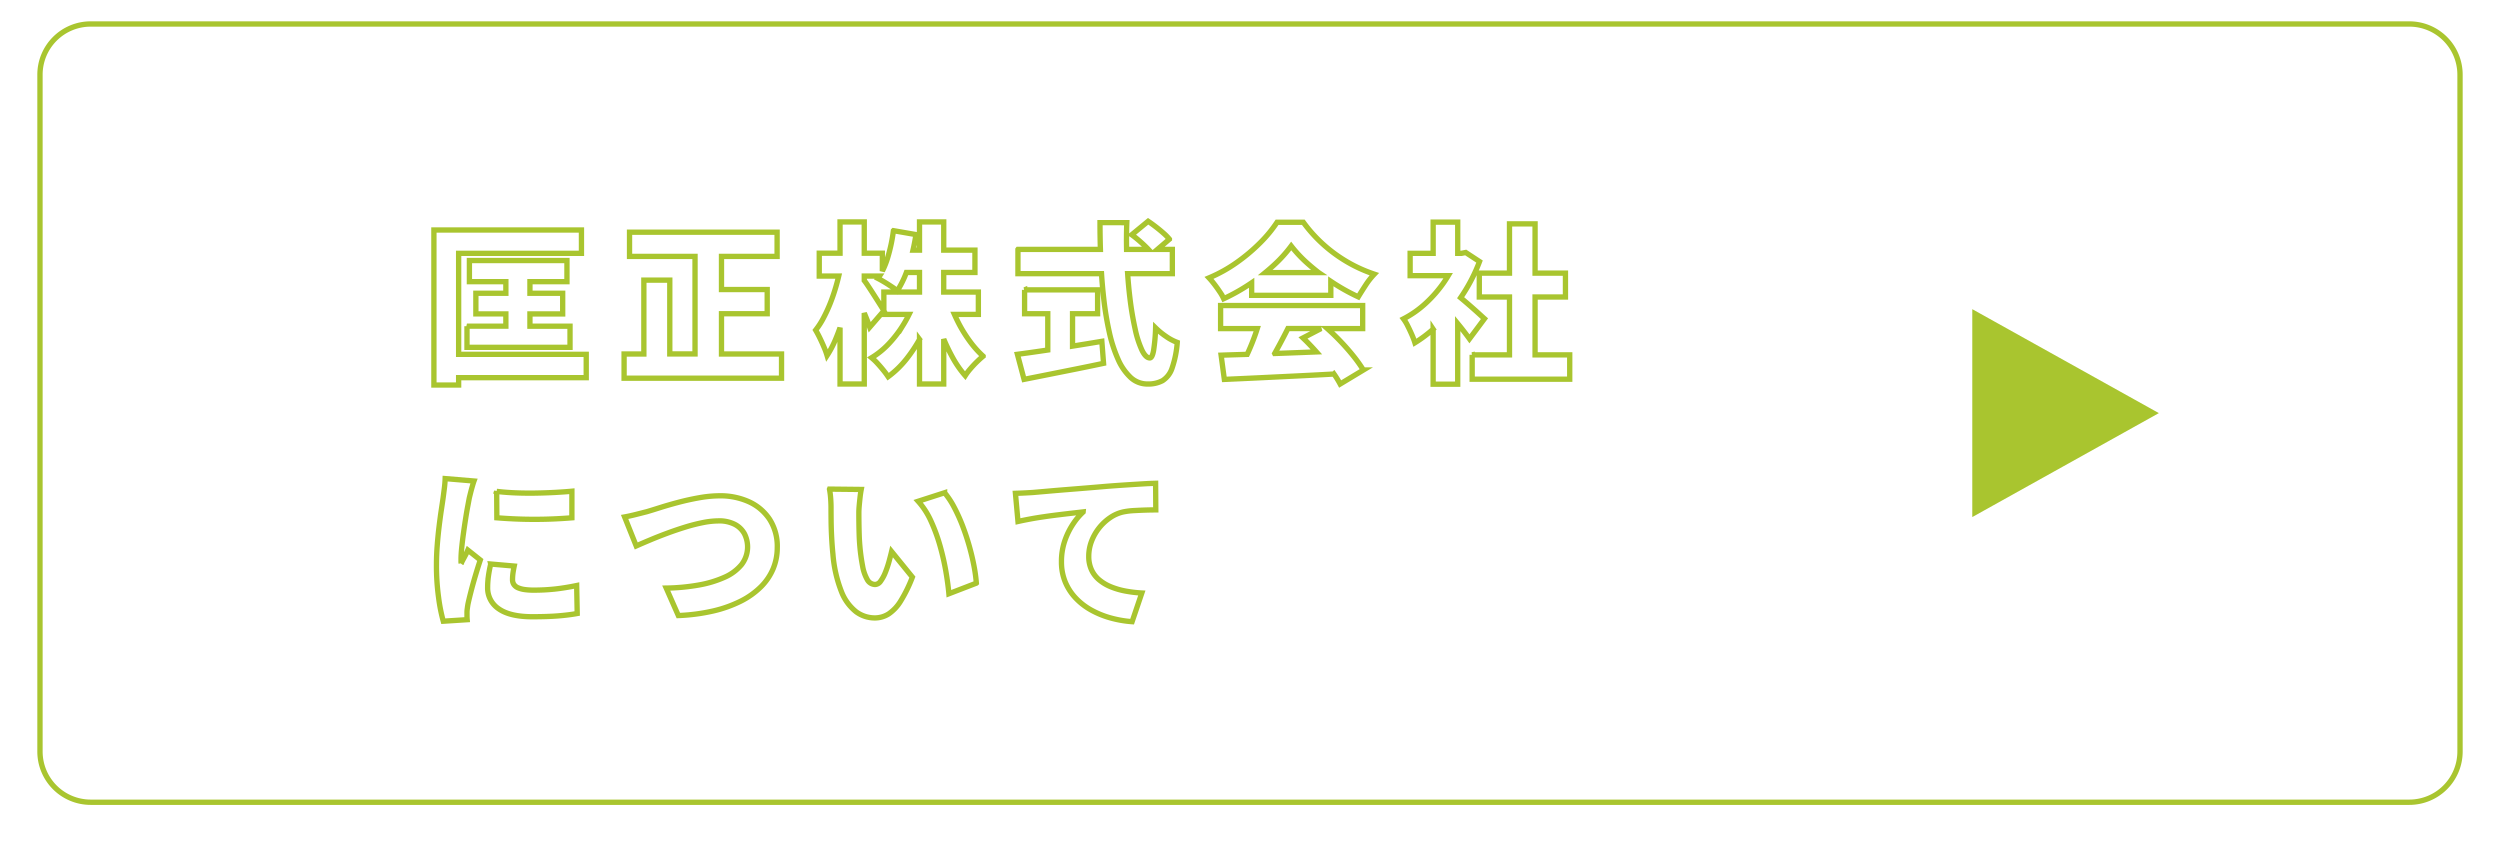 <?xml version="1.0" encoding="UTF-8"?> <svg xmlns="http://www.w3.org/2000/svg" xmlns:xlink="http://www.w3.org/1999/xlink" width="469" height="161" viewBox="0 0 469 161"><defs><style> .cls-1 { opacity: 0; } .cls-2 { fill: url(#linear-gradient); } .cls-3 { fill: none; stroke: #a9c52f; } .cls-4 { fill: #a9c52f; } .cls-5 { filter: url(#排除_9); } </style><linearGradient id="linear-gradient" x1="0.223" y1="0.664" x2="1.201" y2="0.654" gradientUnits="objectBoundingBox"><stop offset="0" stop-color="#a9c52f"></stop><stop offset="1" stop-color="#92b700"></stop></linearGradient><filter id="排除_9" x="0" y="0" width="469" height="161" filterUnits="userSpaceOnUse"><feOffset dy="3"></feOffset><feGaussianBlur stdDeviation="2.5" result="blur"></feGaussianBlur><feFlood flood-opacity="0.169"></feFlood><feComposite operator="in" in2="blur"></feComposite><feComposite in="SourceGraphic"></feComposite></filter></defs><g id="匡正button" transform="translate(7.5 4.5)"><g id="匡正button2" class="cls-1" transform="translate(-707.5 -1658.5)"><g class="cls-5" transform="matrix(1, 0, 0, 1, 700, 1654)"><path id="排除_9-2" data-name="排除 9" class="cls-2" d="M444.5,146H9.5A9.511,9.511,0,0,1,0,136.5V9.5A9.51,9.51,0,0,1,9.5,0h435A9.511,9.511,0,0,1,454,9.5v127A9.511,9.511,0,0,1,444.5,146ZM195.69,91.556l0,0a12.155,12.155,0,0,0-1.8,2.126,13.73,13.73,0,0,0-1.6,3.184,11.921,11.921,0,0,0-.655,4.032,9.787,9.787,0,0,0,.688,3.728,9.977,9.977,0,0,0,1.92,3.008,12.066,12.066,0,0,0,2.9,2.272,16.543,16.543,0,0,0,3.632,1.5,20.7,20.7,0,0,0,4.112.72l1.823-5.377a23.971,23.971,0,0,1-3.152-.383,13.807,13.807,0,0,1-2.736-.816,8.207,8.207,0,0,1-2.16-1.312,5.4,5.4,0,0,1-1.408-1.872,5.978,5.978,0,0,1-.5-2.5,7.914,7.914,0,0,1,.512-2.8,9.414,9.414,0,0,1,3.472-4.433,7.106,7.106,0,0,1,2.448-1.088,13.311,13.311,0,0,1,2-.256c.74-.042,1.483-.075,2.209-.1s1.371-.032,1.936-.032l-.032-4.992c-.777.022-1.693.065-2.72.128-.989.06-2.092.13-3.28.208s-2.3.159-3.312.24c-1.592.138-2.964.253-4.192.352l-.1.008c-1.377.112-2.525.205-3.633.3-1.3.108-2.32.194-3.2.272q-1.457.128-2.576.224c-.266.02-.67.043-1.392.08-.6.031-1.222.057-1.9.08l.48,5.28c.759-.169,1.594-.336,2.479-.5s1.8-.306,2.688-.432c.913-.128,1.812-.247,2.672-.352,1-.121,1.772-.212,2.432-.288.747-.085,1.4-.16,1.948-.223ZM76.011,85.284c-.021.591-.075,1.226-.159,1.887s-.16,1.238-.224,1.728c-.085.594-.2,1.358-.337,2.272-.136.9-.275,1.935-.416,3.088-.138,1.136-.256,2.337-.352,3.568s-.144,2.467-.144,3.68a43.867,43.867,0,0,0,.4,6.1,31.925,31.925,0,0,0,.88,4.432l4.48-.288c-.022-.261-.032-.525-.032-.784v-.656a5.875,5.875,0,0,1,.065-.7c.042-.319.084-.591.128-.833.13-.607.313-1.372.544-2.272.237-.924.511-1.915.816-2.944.318-1.074.636-2.086.944-3.008l-2.336-1.857c-.128.3-.263.585-.4.849s-.285.543-.416.784-.279.524-.432.832a1.5,1.5,0,0,1-.033-.384v-.352c0-.6.043-1.322.128-2.16s.192-1.721.32-2.656c.123-.9.258-1.812.4-2.72.139-.888.274-1.679.4-2.352q.124-.66.208-1.108l.08-.428c.041-.188.115-.492.224-.928s.229-.884.352-1.312c.13-.454.234-.79.319-1.024Zm72.1,1.984h0a14.71,14.71,0,0,1,.224,1.776c.042.632.064,1.2.064,1.68,0,.648.005,1.477.016,2.464s.043,2.027.1,3.1.134,2.142.24,3.168a24.472,24.472,0,0,0,1.584,6.992,8.951,8.951,0,0,0,2.752,3.808,5.885,5.885,0,0,0,3.5,1.167,4.837,4.837,0,0,0,2.592-.735,7.735,7.735,0,0,0,2.273-2.417,26.462,26.462,0,0,0,2.208-4.5l-3.9-4.8c-.131.546-.289,1.153-.48,1.857a18.356,18.356,0,0,1-.689,2.048,7.271,7.271,0,0,1-.879,1.632,1.328,1.328,0,0,1-1.024.641,1.693,1.693,0,0,1-1.488-.913,7.811,7.811,0,0,1-.88-2.528,36.41,36.41,0,0,1-.512-3.7c-.064-.719-.107-1.436-.128-2.128s-.038-1.386-.049-2.1-.015-1.4-.015-2.111c0-.325.021-.745.064-1.248.043-.521.1-1.059.159-1.6s.139-1.054.224-1.5l-5.952-.064ZM84.556,101.316c-.191.824-.336,1.6-.432,2.3a15.428,15.428,0,0,0-.144,2.08,4.686,4.686,0,0,0,2.1,4.032c1.391.977,3.506,1.472,6.287,1.472,1.882,0,3.513-.054,4.848-.16a35.887,35.887,0,0,0,3.568-.448l-.1-5.248c-1.449.3-2.811.518-4.048.656a36.708,36.708,0,0,1-4.016.208,11.684,11.684,0,0,1-1.728-.112,4.767,4.767,0,0,1-1.232-.336,1.741,1.741,0,0,1-.752-.607,1.594,1.594,0,0,1-.256-.9,8.787,8.787,0,0,1,.08-1.216c.051-.373.132-.825.239-1.344l-4.415-.384Zm42.752-8.1a6.434,6.434,0,0,1,3.008.64A4.335,4.335,0,0,1,132.14,95.6a5.438,5.438,0,0,1-.528,5.824,8.59,8.59,0,0,1-3.184,2.368,20.4,20.4,0,0,1-4.832,1.456,38.082,38.082,0,0,1-6.112.576l2.273,5.153a35.122,35.122,0,0,0,6.56-.864,23.152,23.152,0,0,0,5.184-1.857,14.72,14.72,0,0,0,3.759-2.687,10.579,10.579,0,0,0,2.289-3.392,10.324,10.324,0,0,0,.768-3.968,9.371,9.371,0,0,0-1.44-5.3A9.2,9.2,0,0,0,133,89.636a13,13,0,0,0-5.472-1.12,22.149,22.149,0,0,0-3.776.352c-1.337.234-2.667.525-3.952.864s-2.463.678-3.5,1.008c-1.1.347-1.871.586-2.432.751-.557.145-1.237.318-2.081.528-.8.2-1.509.356-2.111.464l2.176,5.44c.81-.36,1.7-.742,2.64-1.136.991-.415,2.057-.835,3.168-1.248s2.262-.8,3.392-1.152a33.364,33.364,0,0,1,3.328-.848A15.293,15.293,0,0,1,127.308,93.219Zm42.4-5.279-4.96,1.6a14.31,14.31,0,0,1,2.416,3.744,32.367,32.367,0,0,1,1.7,4.657,47.533,47.533,0,0,1,1.088,4.784c.264,1.545.452,2.945.56,4.161l5.152-1.984a28.306,28.306,0,0,0-.432-3.168c-.223-1.191-.519-2.446-.879-3.728s-.786-2.57-1.264-3.824a31.645,31.645,0,0,0-1.584-3.52A15.138,15.138,0,0,0,169.708,87.94Zm-84.032-.257h0l.032,4.96c1.053.085,2.2.155,3.407.208,1.188.053,2.421.08,3.664.08s2.472-.027,3.649-.08c1.205-.054,2.336-.124,3.36-.208V87.652c-.913.086-1.963.161-3.12.224-1.176.063-2.424.106-3.712.128-.348.006-.718.009-1.1.009-.91,0-1.827-.019-2.725-.058-1.243-.052-2.405-.143-3.456-.272ZM362.5,53.5h0v39l35-19.5-35-19.5ZM73.9,38.643V67.731h4.64V66.355h23.936V61.971H78.539V43.027h23.04V38.643Zm187.456,18.6V67.572h4.608V56.2c.384.468.744.92,1.072,1.343.446.577.828,1.089,1.136,1.52l2.816-3.776c-.194-.174-.505-.458-1.039-.944-.48-.436-1.018-.915-1.6-1.424s-1.137-.982-1.664-1.424l-.032-.027-.141-.116c.147-.215.288-.424.429-.641a31.553,31.553,0,0,0,3.119-6.144l-2.592-1.7-.8.159h-.7V37.172h-4.608v5.855h-4.32v4.192h7.143c-.231.387-.475.768-.726,1.136a23.4,23.4,0,0,1-3.488,4.032,18.662,18.662,0,0,1-4.176,2.929,7.934,7.934,0,0,1,.769,1.264c.274.539.544,1.11.8,1.7a14.055,14.055,0,0,1,.576,1.52,24.276,24.276,0,0,0,3.422-2.552Zm-18.6,8.419h0a18.506,18.506,0,0,1,1.157,1.878l4.352-2.624a25.556,25.556,0,0,0-1.888-2.656c-.76-.951-1.611-1.914-2.528-2.864-.76-.788-1.55-1.547-2.346-2.256h6.635v-4.32H221.484v4.32h6.879c-.139.441-.284.872-.431,1.281-.357,1-.745,1.964-1.152,2.88-.1.235-.207.463-.306.678-1.848.056-3.448.106-4.893.154l.607,4.544c1.893-.083,4.085-.185,6.512-.3l2.746-.134,1.132-.055L236.252,66C238.525,65.893,240.714,65.778,242.757,65.661ZM183.468,42.292h0v4.544h15.679c.1,1.595.244,3.171.417,4.687a59.4,59.4,0,0,0,1.04,6.288,26.2,26.2,0,0,0,1.648,5.088,10.317,10.317,0,0,0,2.352,3.408,4.614,4.614,0,0,0,3.184,1.232,5.663,5.663,0,0,0,2.8-.624,4.4,4.4,0,0,0,1.777-2.3,18.937,18.937,0,0,0,.992-4.881,9.254,9.254,0,0,1-2.128-1.136,14.026,14.026,0,0,1-1.936-1.584,33.919,33.919,0,0,1-.383,4.272c-.17.9-.407,1.36-.7,1.36-.51,0-1.005-.485-1.472-1.44a18.9,18.9,0,0,1-1.28-3.968,58.341,58.341,0,0,1-.977-5.776c-.181-1.465-.327-3.021-.435-4.623h8.387V42.292h-2.8l2.251-1.921a9.836,9.836,0,0,0-1.1-1.12c-.469-.414-.959-.817-1.456-1.2s-.99-.74-1.44-1.04l-3.073,2.528c.473.343.957.731,1.44,1.152s.947.85,1.376,1.28c.1.1.208.212.308.32h-4.091c-.032-1.655-.018-3.345.04-5.025H198.86c0,1.669.026,3.36.077,5.025H183.468ZM165,59.165V67.54h4.544V59.111a35.708,35.708,0,0,0,1.648,3.421,19.021,19.021,0,0,0,2.384,3.44,11.113,11.113,0,0,1,.977-1.3c.393-.458.808-.9,1.232-1.312s.812-.764,1.152-1.04a18.2,18.2,0,0,1-2.416-2.687,25.737,25.737,0,0,1-2.112-3.361c-.313-.595-.6-1.2-.86-1.792h4.493V50.292h-6.5v-3.68H175.4V42.42h-5.856v-5.28H165v5.28h-1.224c.219-.946.406-1.926.553-2.912l-4.225-.735a31.024,31.024,0,0,1-1.04,4.944,15.658,15.658,0,0,1-1.04,2.646V43h-3.392V37.139h-4.544V43h-3.9v4.288h3.653c-.149.632-.323,1.294-.517,1.968-.3,1.024-.645,2.053-1.039,3.056a27.979,27.979,0,0,1-1.3,2.831,14.721,14.721,0,0,1-1.472,2.288c.259.433.528.94.8,1.5s.536,1.148.784,1.728a13.456,13.456,0,0,1,.56,1.535,18.331,18.331,0,0,0,1.568-2.975c.3-.705.591-1.461.864-2.248V67.54h4.544V54.229c.117.279.244.589.368.895.258.636.478,1.229.656,1.76l2.654-3.07,0,.67h4.729c-.323.657-.686,1.313-1.08,1.952a22.023,22.023,0,0,1-2.688,3.52,15.264,15.264,0,0,1-3.264,2.656,10.859,10.859,0,0,1,1.088,1.04c.38.412.757.848,1.121,1.3a14.573,14.573,0,0,1,.9,1.216,17.827,17.827,0,0,0,3.44-3.328A27.253,27.253,0,0,0,165,59.168Zm19.713-9.289v4.48h4.351v6.808l-.374.056-.242.036-.019,0-.5.074c-1.719.254-3.253.469-4.56.64l1.248,4.7c1.164-.229,2.581-.51,4.592-.912l.67-.134.166-.033,4.034-.807.251-.05c1.716-.343,3.465-.7,5.2-1.072l-.32-4.128c-1.839.31-3.691.614-5.5.9V54.356h4.7v-4.48h-13.7Zm83.967,12.192v4.576h18.3V62.068h-6.5V51.22h5.7V46.74h-5.7V37.491h-4.8V46.74h-5.664v4.48h5.664V62.068h-7.008Zm-159.1-.16v4.544h29.536V61.907H127.851V54.356h8.576V49.811h-8.576V43.6h10.432V39.06H110.6V43.6h12.288v18.3h-4.736V48.052h-4.864V61.907ZM80.107,56.692h0V60.66H99.436V56.692h-7.52v-2.3H98.06V50.515H91.915V48.34H98.86V44.372h-18.3V48.34H87.4v2.175H81.771v3.873H87.4v2.3h-7.3ZM232.076,37.2h0a24.12,24.12,0,0,1-3.1,3.776,33.16,33.16,0,0,1-4.432,3.744,27.168,27.168,0,0,1-5.232,2.911c.323.344.662.749,1.008,1.2s.693.934,1.008,1.408a9.1,9.1,0,0,1,.736,1.3,36.3,36.3,0,0,0,5.04-2.848l.092-.062.014-.01.009-.006.093-.063V50.9h14.848V48.278c.105.071.23.154.383.254a37.139,37.139,0,0,0,4.768,2.656c.432-.713.9-1.456,1.392-2.208a13.9,13.9,0,0,1,1.615-2.048,27.513,27.513,0,0,1-3.744-1.568,27.248,27.248,0,0,1-6.768-4.9A26.73,26.73,0,0,1,237,37.2h-4.927Zm-.444,24.612h0c.315-.564.637-1.152.958-1.748.524-.976,1.035-1.961,1.519-2.929h6.223l-3.39,1.76c.833.793,1.68,1.676,2.518,2.622l-1.061.042-1.859.073-.414.016C234.633,61.71,233.122,61.765,231.632,61.816ZM158.314,53.81c-.127-.235-.369-.633-.718-1.183s-.736-1.157-1.152-1.808c-.393-.615-.786-1.218-1.168-1.792-.25-.376-.465-.68-.64-.9v-.84H157.5c-.109.169-.209.315-.3.448.343.172.747.4,1.2.672s.912.565,1.36.864a9.039,9.039,0,0,1,1.057.8,17.667,17.667,0,0,0,1.718-3.456H165v3.68h-6.688v3.517Zm81.568-7.167H229.863c.558-.455,1.1-.928,1.621-1.408a25.132,25.132,0,0,0,3.248-3.584,24.4,24.4,0,0,0,3.36,3.52c.58.507,1.182,1,1.788,1.47Z" transform="translate(7.5 4.5)"></path></g></g><g id="匡正button1" transform="translate(-707.5 -1658.5)"><path id="排除_8" data-name="排除 8" class="cls-3" d="M445,146.5H10A9.511,9.511,0,0,1,.5,137V10A9.51,9.51,0,0,1,10,.5H445a9.511,9.511,0,0,1,9.5,9.5V137A9.511,9.511,0,0,1,445,146.5ZM196.192,92.056l0,0a12.081,12.081,0,0,0-1.806,2.126,13.74,13.74,0,0,0-1.6,3.184,11.916,11.916,0,0,0-.655,4.032,9.792,9.792,0,0,0,.688,3.728,9.978,9.978,0,0,0,1.92,3.008,12.068,12.068,0,0,0,2.9,2.272,16.556,16.556,0,0,0,3.632,1.5,20.742,20.742,0,0,0,4.112.72l1.823-5.377a23.943,23.943,0,0,1-3.152-.383,13.777,13.777,0,0,1-2.736-.816,8.205,8.205,0,0,1-2.16-1.312,5.4,5.4,0,0,1-1.408-1.872,5.975,5.975,0,0,1-.5-2.5,7.924,7.924,0,0,1,.512-2.8,9.414,9.414,0,0,1,3.472-4.433,7.1,7.1,0,0,1,2.448-1.088,13.291,13.291,0,0,1,2-.256c.742-.043,1.485-.075,2.209-.1.753-.021,1.386-.032,1.936-.032l-.032-4.992c-.766.022-1.681.064-2.72.128s-2.153.134-3.28.208-2.249.155-3.312.24c-1.576.137-2.947.252-4.192.352-1.419.115-2.595.21-3.728.3-1.305.108-2.322.194-3.2.272q-1.457.128-2.576.224c-.28.02-.71.045-1.392.08-.6.031-1.227.057-1.9.08l.48,5.28c.771-.172,1.605-.339,2.479-.5s1.787-.3,2.688-.432,1.789-.244,2.672-.352c.929-.113,1.725-.207,2.432-.288.748-.085,1.4-.16,1.949-.224ZM76.512,85.784c-.02.585-.074,1.22-.159,1.887s-.16,1.238-.224,1.728c-.081.57-.192,1.313-.337,2.272-.138.91-.277,1.949-.416,3.088s-.256,2.329-.352,3.568-.144,2.466-.144,3.68a43.931,43.931,0,0,0,.4,6.1,31.89,31.89,0,0,0,.88,4.432l4.48-.288c-.022-.258-.032-.522-.032-.784v-.656a5.906,5.906,0,0,1,.065-.7c.043-.328.085-.6.128-.833.129-.6.312-1.368.544-2.272.237-.924.511-1.914.816-2.944.313-1.057.63-2.068.944-3.008l-2.336-1.857c-.128.3-.263.586-.4.849s-.274.521-.416.784-.285.535-.432.832a1.469,1.469,0,0,1-.033-.384v-.352c0-.6.043-1.324.128-2.16s.192-1.727.32-2.656.262-1.839.4-2.72.274-1.684.4-2.352l.208-1.108.08-.428c.042-.192.118-.5.224-.928s.226-.874.352-1.312c.13-.455.234-.79.319-1.024Zm72.1,1.984h0a14.728,14.728,0,0,1,.224,1.776c.042.631.064,1.2.064,1.68,0,.651.005,1.48.016,2.464s.043,2.032.1,3.1.134,2.146.24,3.168a24.489,24.489,0,0,0,1.584,6.992,8.95,8.95,0,0,0,2.752,3.808,5.887,5.887,0,0,0,3.5,1.167,4.837,4.837,0,0,0,2.592-.735,7.74,7.74,0,0,0,2.273-2.417,26.479,26.479,0,0,0,2.208-4.5l-3.9-4.8c-.13.543-.288,1.15-.48,1.857a18.356,18.356,0,0,1-.689,2.048,7.262,7.262,0,0,1-.879,1.632,1.327,1.327,0,0,1-1.024.641,1.693,1.693,0,0,1-1.488-.913,7.812,7.812,0,0,1-.88-2.528,36.563,36.563,0,0,1-.512-3.7c-.064-.732-.107-1.448-.128-2.128s-.038-1.4-.049-2.1c-.01-.675-.015-1.366-.015-2.111,0-.326.021-.746.064-1.248s.1-1.047.159-1.6.14-1.057.224-1.5l-5.952-.064ZM85.056,101.816c-.192.827-.337,1.6-.432,2.3a15.4,15.4,0,0,0-.144,2.08,4.685,4.685,0,0,0,2.1,4.032c1.391.977,3.506,1.472,6.287,1.472,1.882,0,3.514-.054,4.848-.16s2.528-.257,3.568-.448l-.1-5.248c-1.448.3-2.811.519-4.048.656a36.625,36.625,0,0,1-4.016.208,11.679,11.679,0,0,1-1.728-.112,4.769,4.769,0,0,1-1.232-.336,1.74,1.74,0,0,1-.752-.607,1.591,1.591,0,0,1-.256-.9,8.786,8.786,0,0,1,.08-1.216c.052-.38.133-.832.239-1.344l-4.415-.384Zm42.752-8.1a6.435,6.435,0,0,1,3.008.64A4.335,4.335,0,0,1,132.64,96.1a5.438,5.438,0,0,1-.528,5.824,8.593,8.593,0,0,1-3.184,2.368,20.4,20.4,0,0,1-4.832,1.456,38.057,38.057,0,0,1-6.112.576l2.273,5.153a35.16,35.16,0,0,0,6.56-.864A23.162,23.162,0,0,0,132,108.76a14.717,14.717,0,0,0,3.759-2.687,10.581,10.581,0,0,0,2.289-3.392,10.32,10.32,0,0,0,.768-3.968,9.374,9.374,0,0,0-1.44-5.3,9.2,9.2,0,0,0-3.872-3.281,12.991,12.991,0,0,0-5.472-1.12,22.109,22.109,0,0,0-3.776.352c-1.338.234-2.668.525-3.952.864s-2.47.68-3.5,1.008c-1.106.349-1.878.588-2.432.751-.6.154-1.3.332-2.081.528-.8.2-1.515.357-2.111.464l2.176,5.44c.785-.349,1.673-.731,2.64-1.136,1-.42,2.068-.84,3.168-1.248,1.115-.414,2.257-.8,3.392-1.152a33.349,33.349,0,0,1,3.328-.848A15.278,15.278,0,0,1,127.808,93.72Zm42.4-5.279-4.96,1.6a14.3,14.3,0,0,1,2.416,3.744,32.278,32.278,0,0,1,1.7,4.657,47.554,47.554,0,0,1,1.088,4.784c.265,1.549.453,2.949.56,4.161l5.152-1.984a28.147,28.147,0,0,0-.432-3.168c-.224-1.195-.52-2.449-.879-3.728s-.784-2.563-1.264-3.824A31.568,31.568,0,0,0,172,91.16,15.111,15.111,0,0,0,170.208,88.44Zm-84.032-.257h0l.032,4.96c1.054.084,2.2.155,3.407.208,1.187.053,2.42.08,3.664.08s2.472-.027,3.649-.08,2.319-.123,3.36-.208V88.152c-.9.085-1.949.16-3.12.224s-2.42.106-3.712.128c-.368.006-.737.009-1.1.009-.92,0-1.837-.019-2.726-.057-1.248-.053-2.411-.144-3.456-.272ZM74.4,39.144V68.232h4.64V66.856h23.936V62.472H79.04V43.528h23.04V39.144Zm187.456,18.6v10.33h4.608V56.7c.383.465.743.917,1.072,1.343.439.568.821,1.079,1.136,1.52l2.816-3.776c-.2-.177-.518-.469-1.039-.944-.481-.438-1.019-.917-1.6-1.424s-1.144-.988-1.664-1.424l-.173-.143c.136-.2.28-.413.429-.641a31.576,31.576,0,0,0,3.119-6.144l-2.592-1.7-.8.159h-.7V37.672h-4.608v5.855h-4.32V47.72h7.142c-.231.388-.476.77-.726,1.136a23.414,23.414,0,0,1-3.488,4.032,18.684,18.684,0,0,1-4.176,2.929,7.949,7.949,0,0,1,.769,1.264c.274.539.543,1.11.8,1.7a14.121,14.121,0,0,1,.576,1.52,24.262,24.262,0,0,0,3.422-2.552Zm-18.6,8.419h0a18.412,18.412,0,0,1,1.157,1.878l4.352-2.624a25.544,25.544,0,0,0-1.888-2.656c-.763-.953-1.613-1.917-2.528-2.864-.768-.8-1.558-1.554-2.346-2.256h6.635V53.32H221.984v4.32h6.879c-.133.424-.279.854-.432,1.281-.353.985-.741,1.954-1.152,2.88-.1.228-.2.455-.306.677-1.728.053-3.374.1-4.893.154l.607,4.544c1.991-.088,4.183-.19,6.512-.3l2.746-.134,1.132-.055,3.674-.179c2.182-.106,4.371-.221,6.505-.342Zm-59.29-23.37h0v4.544h15.679c.1,1.585.244,3.162.417,4.687a59.415,59.415,0,0,0,1.04,6.288,26.261,26.261,0,0,0,1.648,5.088,10.325,10.325,0,0,0,2.352,3.408,4.613,4.613,0,0,0,3.184,1.232,5.666,5.666,0,0,0,2.8-.624,4.4,4.4,0,0,0,1.777-2.3,18.962,18.962,0,0,0,.992-4.881,9.3,9.3,0,0,1-2.128-1.136,14,14,0,0,1-1.936-1.584,33.835,33.835,0,0,1-.383,4.272c-.17.9-.407,1.36-.7,1.36-.51,0-1-.485-1.472-1.44a18.889,18.889,0,0,1-1.28-3.968,58.369,58.369,0,0,1-.977-5.776c-.181-1.475-.328-3.031-.434-4.623h8.387V42.792h-2.8l2.251-1.921a9.808,9.808,0,0,0-1.1-1.12c-.463-.409-.953-.812-1.456-1.2s-.993-.743-1.44-1.04l-3.073,2.528c.467.339.952.728,1.44,1.152s.947.851,1.376,1.28c.108.108.212.216.308.32h-4.091c-.032-1.668-.018-3.358.04-5.025H199.36c0,1.655.025,3.346.077,5.025H183.968ZM165.5,59.664V68.04h4.544V59.612a35.75,35.75,0,0,0,1.648,3.421,19.043,19.043,0,0,0,2.384,3.44,11.1,11.1,0,0,1,.977-1.3c.393-.458.808-.9,1.232-1.312s.813-.765,1.152-1.04a18.241,18.241,0,0,1-2.416-2.687,25.754,25.754,0,0,1-2.112-3.361c-.314-.6-.6-1.2-.86-1.792h4.492V50.792h-6.5v-3.68H175.9V42.92h-5.856V37.64H165.5v5.28H164.28c.219-.948.406-1.927.552-2.912l-4.225-.735a31.037,31.037,0,0,1-1.04,4.944,15.588,15.588,0,0,1-1.04,2.646V43.5h-3.392V37.64h-4.544V43.5h-3.9v4.288h3.653c-.15.638-.325,1.3-.518,1.968-.3,1.026-.646,2.055-1.039,3.056a27.974,27.974,0,0,1-1.3,2.831,14.712,14.712,0,0,1-1.472,2.288c.26.435.529.941.8,1.5s.537,1.148.784,1.728a13.322,13.322,0,0,1,.56,1.535,18.315,18.315,0,0,0,1.568-2.975c.3-.708.593-1.464.864-2.248V68.04h4.544V54.729c.121.289.249.6.368.894.261.645.481,1.237.656,1.76l2.654-3.07,0,.669h4.728c-.323.658-.686,1.314-1.08,1.952a22.026,22.026,0,0,1-2.688,3.52,15.279,15.279,0,0,1-3.264,2.656,10.851,10.851,0,0,1,1.088,1.04c.383.414.76.85,1.121,1.3a14.58,14.58,0,0,1,.9,1.216,17.811,17.811,0,0,0,3.44-3.328,27.249,27.249,0,0,0,2.446-3.668Zm19.713-9.289v4.48h4.351v6.807l-.375.056-.761.112c-1.732.256-3.267.471-4.56.64l1.248,4.7c1.264-.249,2.723-.538,4.592-.912l4.869-.974.251-.05c1.738-.347,3.487-.708,5.2-1.072l-.32-4.128c-1.789.3-3.641.605-5.5.9V54.856h4.7v-4.48h-13.7Zm83.967,12.192v4.576h18.3V62.568h-6.5V51.72h5.7V47.24h-5.7V37.992h-4.8V47.24h-5.664v4.48h5.664V62.568h-7.008Zm-159.1-.16v4.544h29.536V62.408H128.352V54.856h8.576V50.312h-8.576V44.1h10.432V39.56H111.1V44.1h12.288v18.3h-4.736V48.552h-4.864V62.408ZM80.608,57.192h0V61.16H99.936V57.192h-7.52v-2.3H98.56V51.016H92.416V48.84H99.36V44.872h-18.3V48.84H87.9v2.175H82.272v3.873H87.9v2.3h-7.3ZM232.576,37.7h0a24.182,24.182,0,0,1-3.1,3.776,33.079,33.079,0,0,1-4.432,3.744,27.179,27.179,0,0,1-5.232,2.911c.323.345.662.749,1.008,1.2s.691.931,1.008,1.408a9.047,9.047,0,0,1,.736,1.3,36.335,36.335,0,0,0,5.04-2.848l.208-.141V51.4h14.848V48.778c.113.075.234.156.383.254a37.17,37.17,0,0,0,4.768,2.656c.428-.706.9-1.449,1.392-2.208a13.877,13.877,0,0,1,1.615-2.048,27.476,27.476,0,0,1-3.744-1.568,27.248,27.248,0,0,1-6.768-4.9,26.7,26.7,0,0,1-2.8-3.264h-4.927Zm-.445,24.612v0c.311-.558.633-1.145.957-1.746.524-.976,1.035-1.961,1.52-2.929h6.222l-3.39,1.76c.832.792,1.679,1.674,2.518,2.621l-2.92.115-.414.016c-1.529.059-3.041.114-4.492.164ZM158.814,54.31c-.125-.23-.366-.628-.718-1.182s-.736-1.157-1.152-1.808c-.4-.623-.791-1.226-1.168-1.792-.255-.382-.47-.687-.64-.9v-.84H158c-.106.165-.208.315-.3.448.342.172.746.4,1.2.672s.907.562,1.36.864a9,9,0,0,1,1.057.8,17.642,17.642,0,0,0,1.718-3.456H165.5v3.68h-6.688V54.31Zm81.568-7.166H230.363c.555-.452,1.1-.925,1.621-1.408a25.165,25.165,0,0,0,3.248-3.584,24.383,24.383,0,0,0,3.36,3.52c.572.5,1.174.995,1.788,1.47Z" transform="translate(707 1658)"></path><path id="多边形_9" data-name="多边形 9" class="cls-4" d="M19.5,0,39,35H0Z" transform="translate(1105 1712) rotate(90)"></path></g></g></svg> 